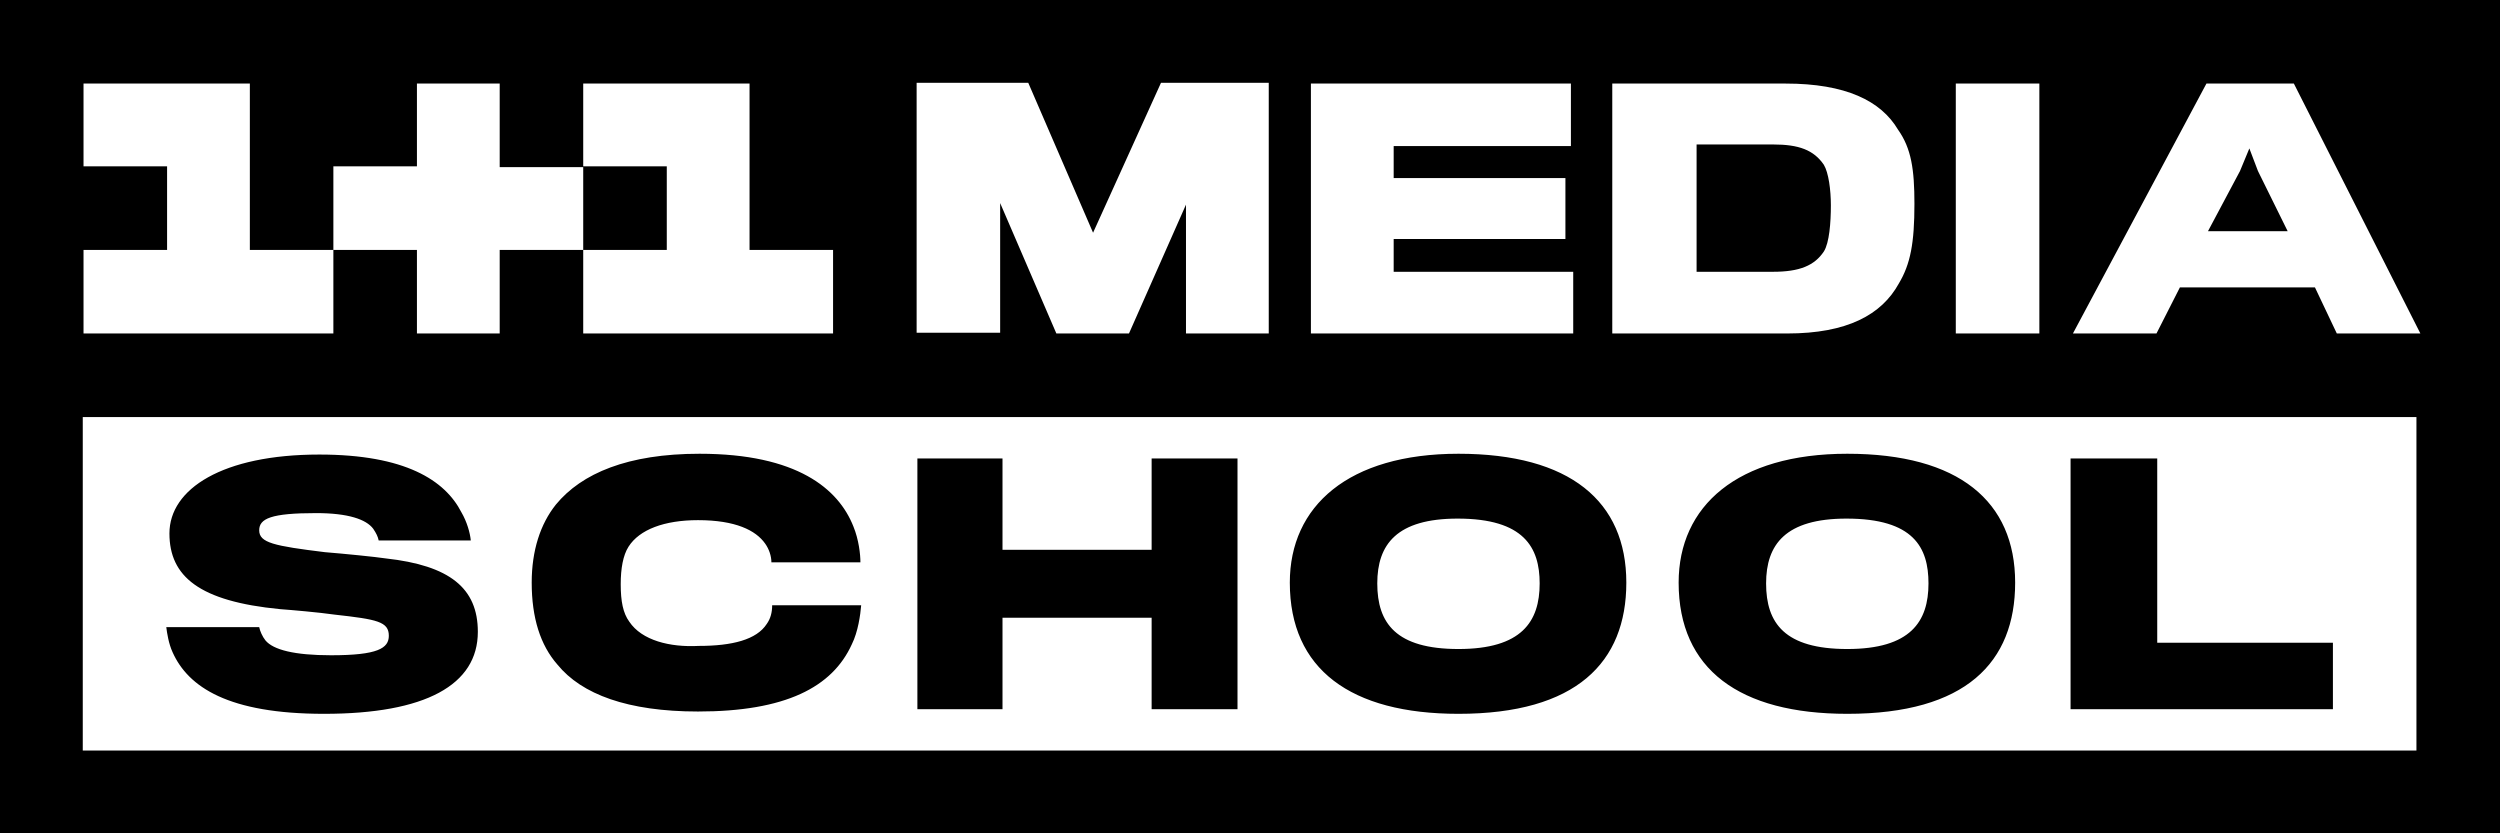 <svg width="66" height="22" viewBox="0 0 66 22" fill="none" xmlns="http://www.w3.org/2000/svg">
<path d="M66 22V0H0V22H66ZM2.185 11.01H63.794V19.814H2.185V11.01ZM21.993 8.804H15.397V6.598H13.192V8.804H11.007V6.598H8.801V8.804H2.205V6.598H4.411V4.392H2.205V2.206H6.596V6.598H8.801V4.392H11.007V2.206H13.192V4.412H15.397V2.206H19.788V6.598H21.993V8.804ZM33.515 8.804H31.31V5.402L29.805 8.804H27.888L26.404 5.361V8.784H24.199V2.186H27.146L28.857 6.144L30.65 2.186H33.495V8.804H33.515ZM41.533 8.804H34.608V2.206H41.472V3.856H36.793V4.701H41.327V6.309H36.793V7.175H41.533V8.804ZM50.541 5.381C50.541 6.412 50.438 6.969 50.129 7.485C49.675 8.309 48.768 8.804 47.181 8.804H42.564V2.206H47.14C48.727 2.206 49.655 2.66 50.108 3.423C50.459 3.918 50.541 4.474 50.541 5.381ZM53.839 8.804H51.633V2.206H53.839V8.804ZM63.898 8.804H61.692L61.115 7.588H57.549L56.931 8.804H54.725L58.25 2.206H60.558L63.898 8.804ZM58.291 6.103H60.394L59.61 4.515L59.383 3.918L59.136 4.515L58.291 6.103ZM48.15 6.639C48.294 6.412 48.335 5.876 48.335 5.423C48.335 5.01 48.274 4.557 48.15 4.351C47.882 3.959 47.49 3.814 46.81 3.814H44.79V7.175H46.81C47.511 7.175 47.903 7.01 48.15 6.639ZM17.603 4.392H15.397V6.598H17.603V4.392ZM54.663 18.722H61.589V16.969H56.951V12.103H54.663V18.722ZM53.2 15.381C53.2 13.237 51.716 11.979 48.768 11.979C45.862 11.979 44.316 13.361 44.316 15.381C44.316 17.67 45.924 18.845 48.768 18.845C51.901 18.845 53.2 17.485 53.2 15.381ZM50.912 15.402C50.912 16.412 50.438 17.134 48.768 17.134C47.119 17.134 46.625 16.454 46.625 15.402C46.625 14.371 47.14 13.691 48.748 13.691C50.52 13.691 50.912 14.454 50.912 15.402ZM42.935 15.381C42.935 13.237 41.451 11.979 38.503 11.979C35.597 11.979 34.051 13.361 34.051 15.381C34.051 17.67 35.659 18.845 38.503 18.845C41.616 18.845 42.935 17.485 42.935 15.381ZM40.647 15.402C40.647 16.412 40.173 17.134 38.503 17.134C36.855 17.134 36.36 16.454 36.36 15.402C36.36 14.371 36.875 13.691 38.483 13.691C40.235 13.691 40.647 14.454 40.647 15.402ZM30.403 18.722H32.67V12.103H30.403V14.515H26.466V12.103H24.219V18.722H26.466V16.309H30.403V18.722ZM16.613 16.412C16.448 16.186 16.387 15.876 16.387 15.423C16.387 15.01 16.448 14.66 16.593 14.433C16.881 13.979 17.541 13.732 18.427 13.732C19.417 13.732 19.953 14 20.2 14.351C20.303 14.495 20.365 14.68 20.365 14.845H22.715C22.715 14.639 22.673 14.247 22.529 13.897C22.137 12.907 21.045 11.979 18.468 11.979C16.572 11.979 15.356 12.495 14.676 13.32C14.264 13.835 14.037 14.536 14.037 15.381C14.037 16.309 14.264 17.031 14.717 17.546C15.356 18.33 16.572 18.784 18.427 18.784C20.736 18.784 21.973 18.144 22.488 17.01C22.653 16.68 22.715 16.227 22.735 15.979H20.385C20.385 16.165 20.344 16.33 20.241 16.474C19.973 16.887 19.334 17.052 18.448 17.052C17.685 17.093 16.943 16.907 16.613 16.412ZM6.843 14C6.843 13.691 7.152 13.546 8.348 13.546C9.193 13.546 9.667 13.711 9.853 13.959C9.935 14.082 9.976 14.165 9.997 14.268H12.429C12.409 14.062 12.326 13.773 12.182 13.526C11.749 12.68 10.698 12 8.43 12C5.874 12 4.473 12.907 4.473 14.082C4.473 15.216 5.256 15.876 7.4 16.082C7.688 16.103 8.41 16.165 8.843 16.227C9.956 16.351 10.265 16.412 10.265 16.784C10.265 17.113 9.976 17.299 8.74 17.299C7.771 17.299 7.214 17.155 7.008 16.907C6.926 16.804 6.864 16.66 6.843 16.557H4.39C4.411 16.722 4.452 16.99 4.555 17.216C4.968 18.144 6.039 18.845 8.554 18.845C11.234 18.845 12.615 18.082 12.615 16.68C12.615 15.526 11.873 14.928 10.182 14.742C9.914 14.701 9.09 14.619 8.575 14.577C7.235 14.412 6.843 14.33 6.843 14Z" fill="black"/>
</svg>
